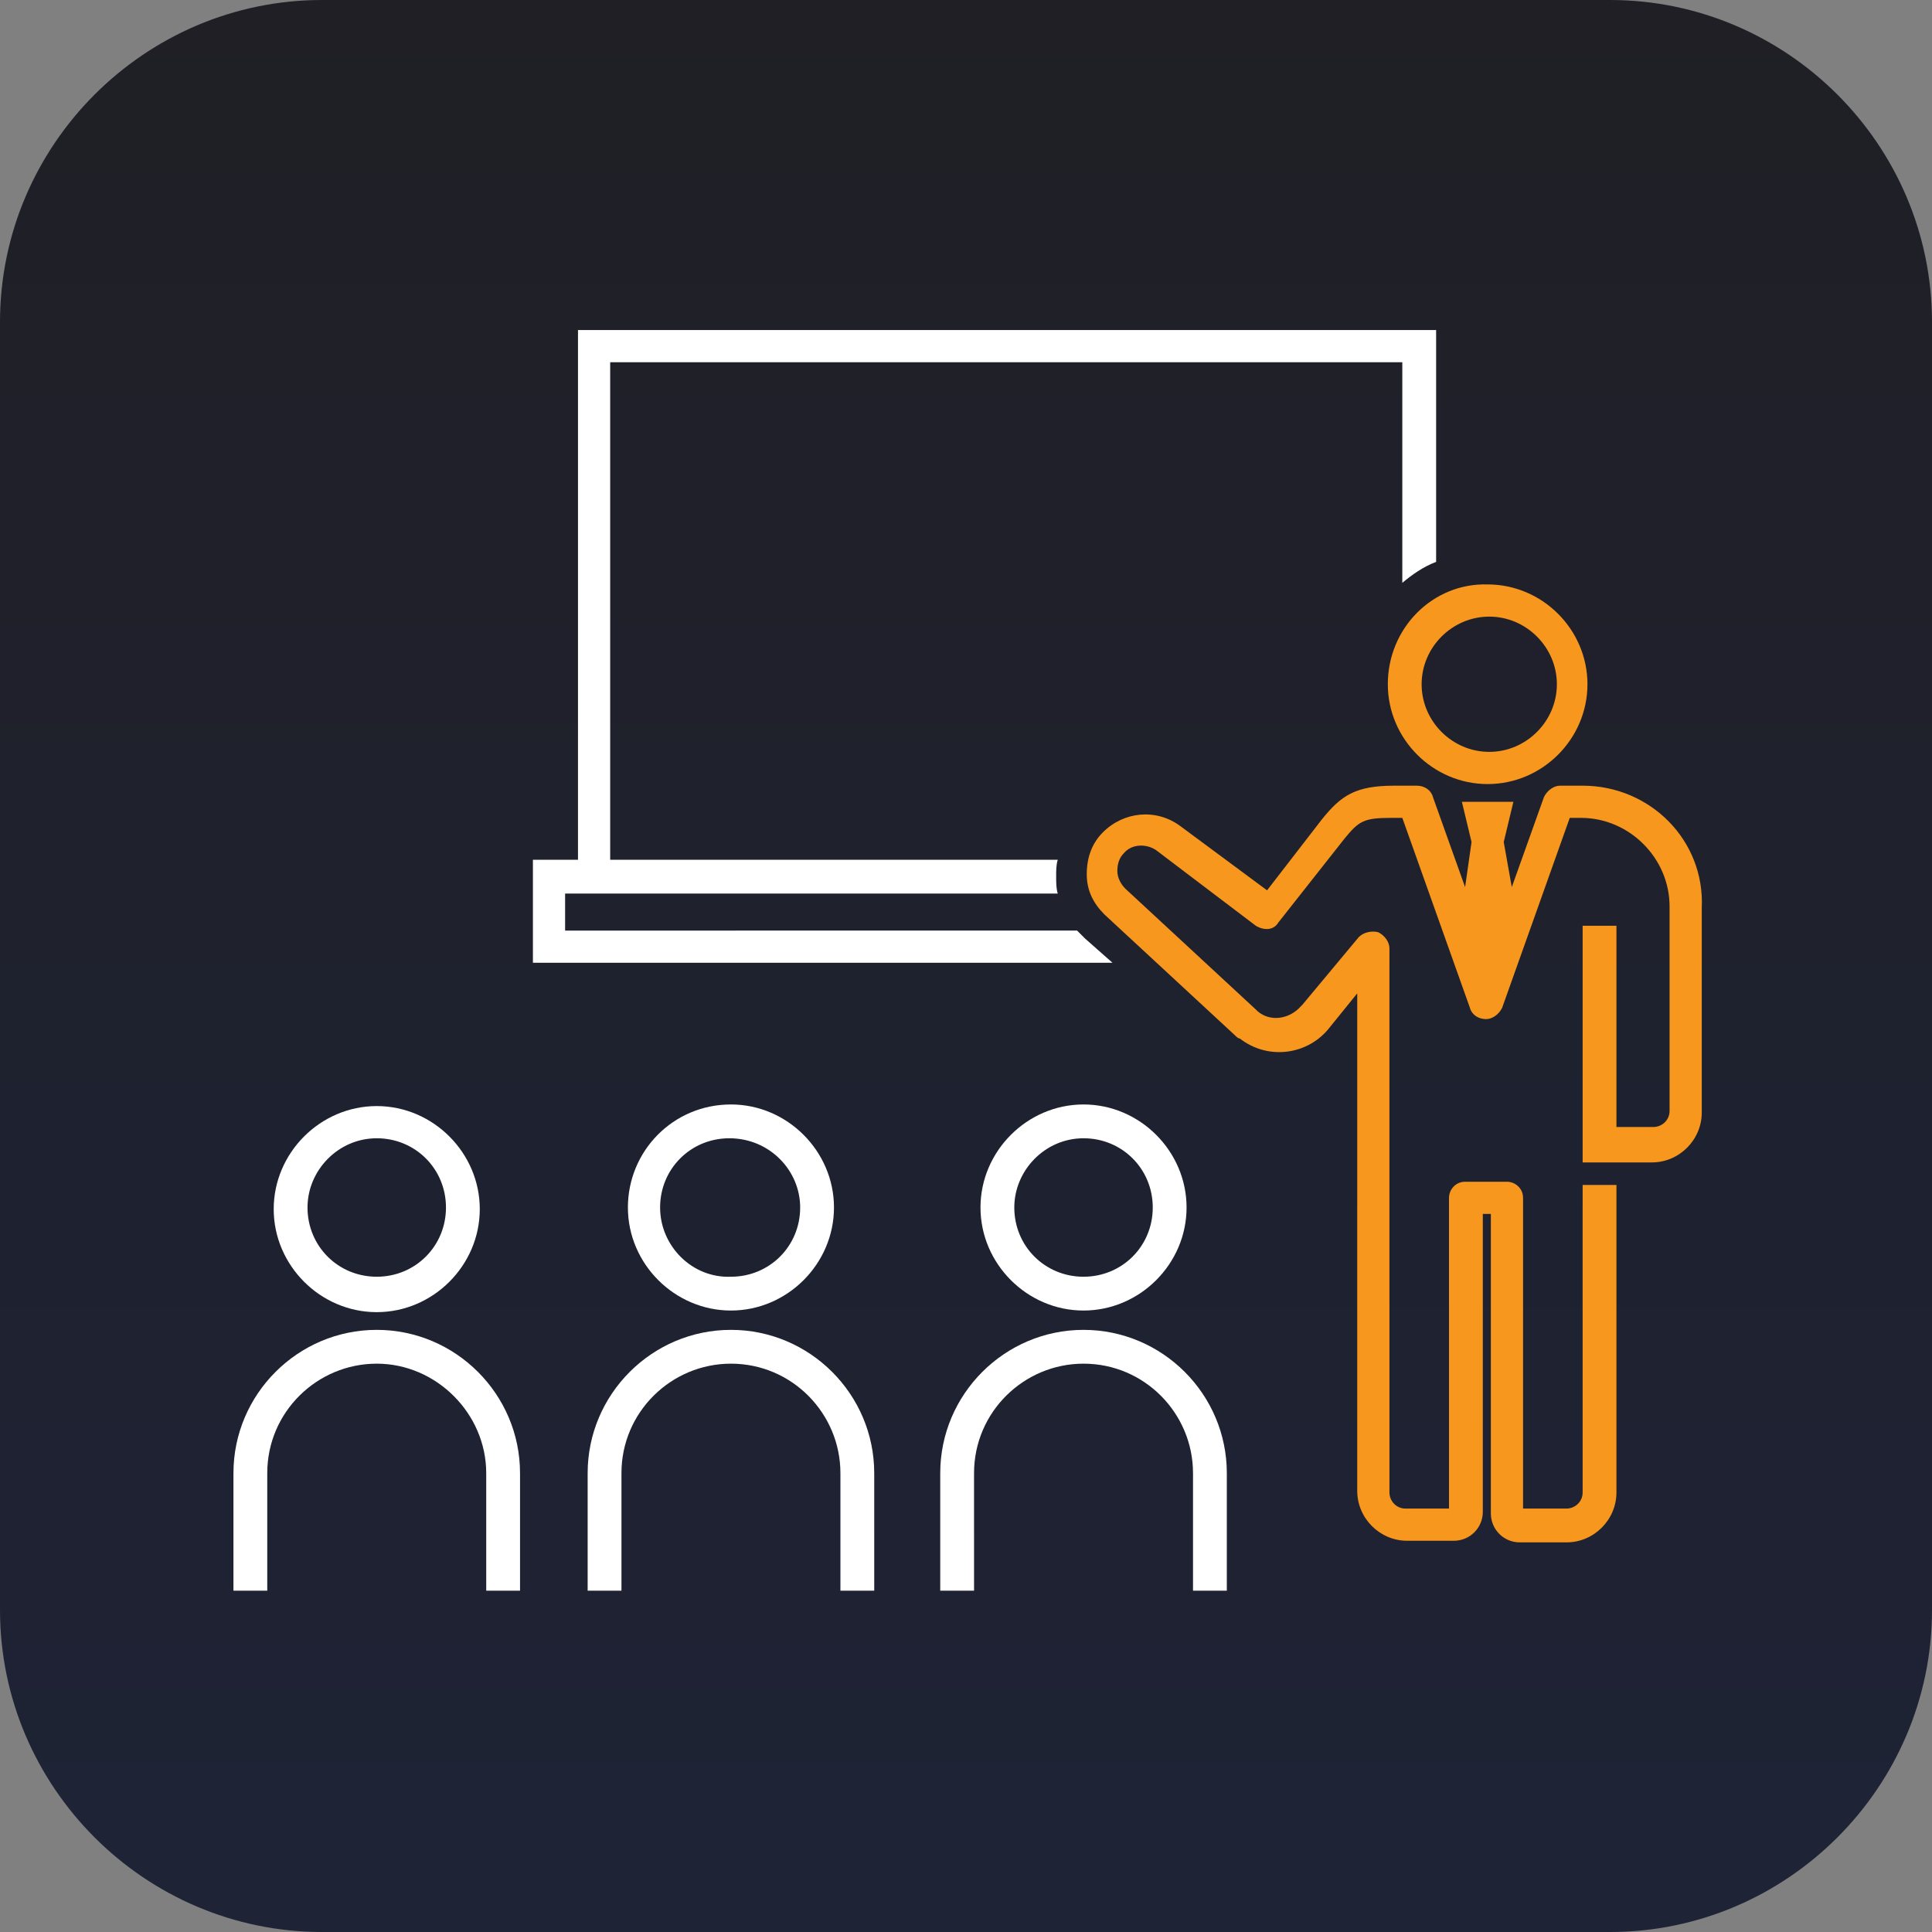 <?xml version="1.0" encoding="utf-8"?>
<!-- Generator: Adobe Illustrator 26.0.3, SVG Export Plug-In . SVG Version: 6.00 Build 0)  -->
<svg version="1.1" id="レイヤー_1" xmlns="http://www.w3.org/2000/svg" xmlns:xlink="http://www.w3.org/1999/xlink" x="0px"
	 y="0px" viewBox="0 0 120 120" style="enable-background:new 0 0 120 120;" xml:space="preserve">
<rect x="0" y="0" width="120" height="120" fill="#808080" stroke="none"/>
<style type="text/css">
	.st0{fill:url(#SVGID_1_);}
	.st1{fill:#FFFFFF;}
	.st2{fill:#F7971D;}
</style>
<linearGradient id="SVGID_1_" gradientUnits="userSpaceOnUse" x1="60" y1="120" x2="60" y2="-9.094947e-13">
	<stop  offset="0" style="stop-color:#1E2336"/>
	<stop  offset="1" style="stop-color:#1F1F25"/>
</linearGradient>
<path class="st0" d="M100,120H20c-11,0-20-9-20-20V20C0,9,9,0,20,0h80c11,0,20,9,20,20v80C120,111,111,120,100,120z"/>
<g>
	<path class="st1" d="M23.4,82.6c-4.9,0-8.9,4-8.9,8.9v7.3h2.1v-7.3c0-3.8,3.1-6.8,6.8-6.8s6.8,3.1,6.8,6.8v7.3h2.1v-7.3
		C32.3,86.6,28.3,82.6,23.4,82.6z"/>
	<path class="st1" d="M23.4,81.5c3.5,0,6.4-2.9,6.4-6.4s-2.9-6.4-6.4-6.4c-3.5,0-6.4,2.9-6.4,6.4S19.9,81.5,23.4,81.5z M23.4,70.7
		c2.4,0,4.3,1.9,4.3,4.3c0,2.4-1.9,4.3-4.3,4.3c-2.4,0-4.3-1.9-4.3-4.3C19.1,72.7,21,70.7,23.4,70.7z"/>
	<path class="st1" d="M45.4,82.6c-4.9,0-8.9,4-8.9,8.9v7.3h2.1v-7.3c0-3.8,3.1-6.8,6.8-6.8c3.8,0,6.8,3.1,6.8,6.8v7.3h2.1v-7.3
		C54.3,86.6,50.3,82.6,45.4,82.6z"/>
	<path class="st1" d="M39,75c0,3.5,2.9,6.4,6.4,6.4c3.5,0,6.4-2.9,6.4-6.4s-2.9-6.4-6.4-6.4C41.8,68.6,39,71.5,39,75z M49.7,75
		c0,2.4-1.9,4.3-4.3,4.3C43,79.4,41,77.4,41,75c0-2.4,1.9-4.3,4.3-4.3C47.8,70.7,49.7,72.7,49.7,75z"/>
	<path class="st1" d="M67.3,82.6c-4.9,0-8.9,4-8.9,8.9v7.3h2.1v-7.3c0-3.8,3.1-6.8,6.8-6.8c3.8,0,6.8,3.1,6.8,6.8v7.3h2.1v-7.3
		C76.2,86.6,72.2,82.6,67.3,82.6z"/>
	<path class="st1" d="M60.9,75c0,3.5,2.9,6.4,6.4,6.4c3.5,0,6.4-2.9,6.4-6.4s-2.9-6.4-6.4-6.4C63.8,68.6,60.9,71.5,60.9,75z
		 M67.3,70.7c2.4,0,4.3,1.9,4.3,4.3c0,2.4-1.9,4.3-4.3,4.3c-2.4,0-4.3-1.9-4.3-4.3C63,72.7,64.9,70.7,67.3,70.7z"/>
	<path class="st1" d="M67.4,58.3c-0.2-0.2-0.3-0.3-0.5-0.5H35.1v-2.3h30.6c-0.1-0.3-0.1-0.7-0.1-1.1c0-0.3,0-0.7,0.1-1H37.9V22.5
		h49.2v13.7c0.6-0.5,1.3-1,2.1-1.3V20.5H35.9v32.9h-2.8v6.4h36L67.4,58.3z"/>
	<path class="st2" d="M86.2,42.5c0,3.4,2.8,6.2,6.2,6.2c3.4,0,6.2-2.8,6.2-6.2c0-3.4-2.8-6.2-6.2-6.2C89,36.2,86.2,39,86.2,42.5z
		 M92.5,38.3c2.3,0,4.2,1.9,4.2,4.2c0,2.3-1.9,4.2-4.2,4.2c-2.3,0-4.2-1.9-4.2-4.2C88.3,40.2,90.2,38.3,92.5,38.3z"/>
	<path class="st2" d="M98.3,48.8h-1.4c-0.4,0-0.8,0.3-1,0.7l-2,5.6l-0.5-2.8l0.6-2.5h-3.2l0.6,2.5L91,55.1l-2-5.6
		c-0.1-0.4-0.5-0.7-1-0.7h-1.4c-2.4,0-3.3,0.6-4.5,2.1l-3.4,4.4l-5.4-4c-1.5-1.1-3.5-0.9-4.8,0.4c-0.7,0.7-1,1.6-1,2.6
		c0,1,0.4,1.8,1.1,2.5l8.1,7.5c0.1,0.1,0.2,0.2,0.3,0.2c1.8,1.4,4.3,1,5.6-0.7l1.7-2.1v30.9c0,1.7,1.4,3.1,3.1,3.1h2.9
		c1,0,1.8-0.8,1.8-1.8V75.4h0.5V94c0,1,0.8,1.8,1.8,1.8h2.9c1.7,0,3.1-1.4,3.1-3.1V73.6h-2.1v19.1c0,0.6-0.5,1-1,1h-2.7V74.4
		c0-0.6-0.5-1-1-1h-2.6c-0.6,0-1,0.5-1,1v19.3h-2.7c-0.6,0-1-0.5-1-1V58.9c0-0.4-0.3-0.8-0.7-1c-0.4-0.1-0.9,0-1.2,0.3l-3.5,4.2
		l-0.1,0.1c-0.7,0.8-1.9,1-2.7,0.3c0,0-0.1-0.1-0.1-0.1l-8.1-7.5c-0.3-0.3-0.5-0.7-0.5-1.1c0-0.4,0.1-0.8,0.4-1.1
		c0.5-0.6,1.4-0.6,2-0.2l6.2,4.7c0.5,0.3,1.1,0.3,1.4-0.2l4.1-5.2c0.9-1.1,1.2-1.3,2.9-1.3h0.7l4.2,11.8c0.1,0.4,0.5,0.7,1,0.7
		c0.4,0,0.8-0.3,1-0.7l4.2-11.8h0.7c3,0,5.5,2.5,5.5,5.5v12.7c0,0.6-0.5,1-1,1h-2.3V57.5h-2.1v14.7h4.3c1.7,0,3.1-1.4,3.1-3.1V56.4
		C105.9,52.2,102.5,48.8,98.3,48.8z"/>
</g>
</svg>
